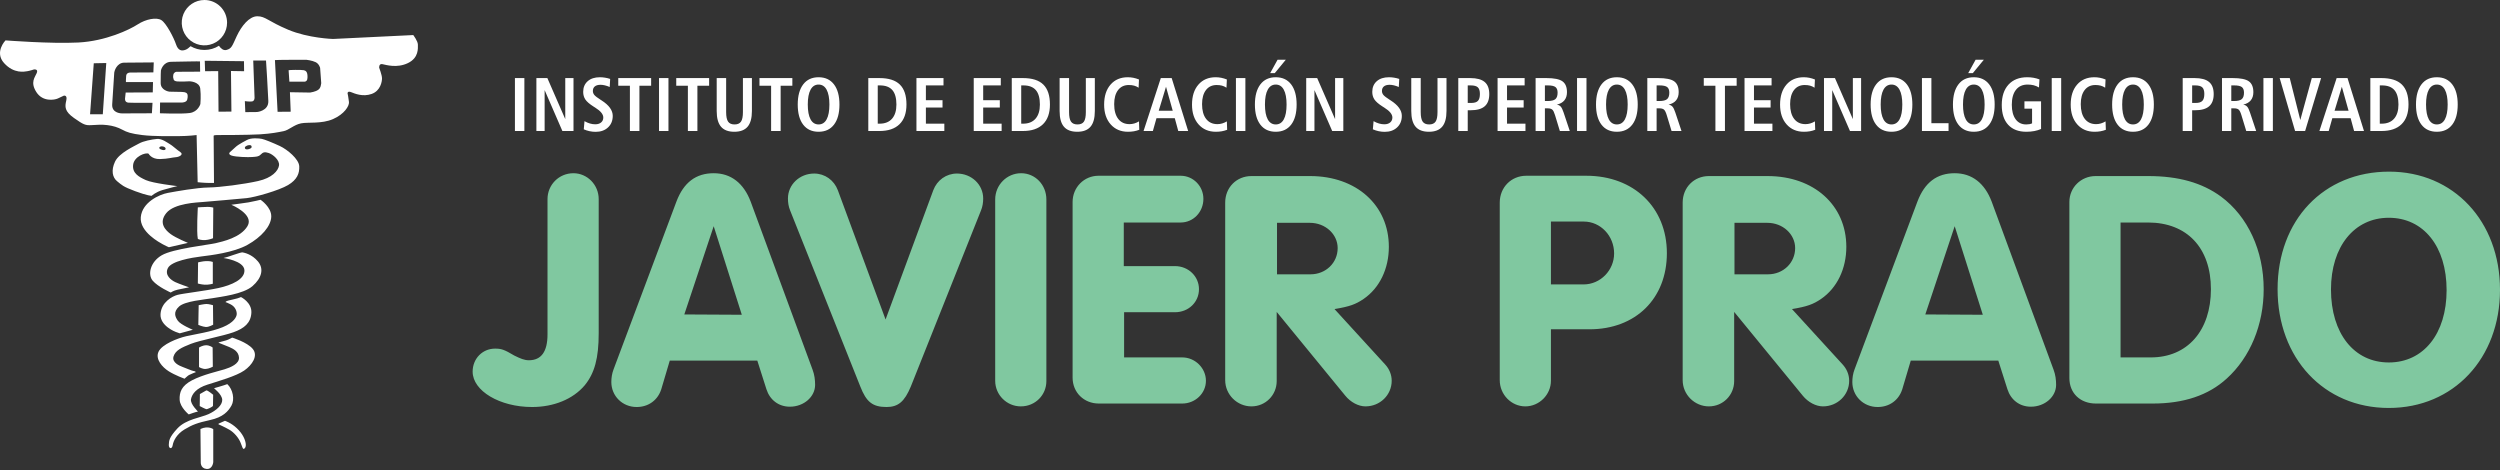 <svg width="1005" height="189" viewBox="0 0 1005 189" fill="none" xmlns="http://www.w3.org/2000/svg">
<rect x="0" y="0" width="1005" height="189" fill="#333333" stroke="none"/>
<path fill-rule="evenodd" clip-rule="evenodd" d="M76.615 18.571C75.979 19.185 75.316 19.704 74.748 19.94C73.034 20.653 71.606 20.367 70.75 17.802C69.893 15.237 66.894 9.391 64.896 8.109C62.897 6.826 58.612 7.682 55.329 9.819C52.044 11.958 42.477 16.519 31.483 17.089C20.488 17.659 2.211 16.234 2.211 16.234C2.211 16.234 -2.358 20.938 1.64 25.357C5.638 29.775 9.921 28.777 10.921 28.635C11.92 28.492 13.634 27.922 13.634 27.922C13.634 27.922 15.49 27.637 14.777 29.347C14.063 31.058 12.064 33.053 14.634 37.045C17.204 41.036 21.916 40.181 23.202 39.611C24.486 39.04 25.628 38.47 25.628 38.47C25.628 38.47 27.199 38.042 26.628 40.466C26.057 42.889 25.915 44.742 29.769 47.45C33.625 50.159 34.338 50.443 36.766 50.301C39.193 50.159 40.907 50.016 43.192 50.301C45.476 50.586 47.332 51.156 49.189 52.154C51.045 53.152 52.616 53.722 57.185 54.292C61.754 54.863 68.465 54.72 72.035 54.72C75.604 54.72 79.032 54.292 79.032 54.292L79.46 73.251C79.46 73.251 82.173 73.535 83.744 73.535C85.314 73.535 86.028 73.535 86.028 73.535L85.885 54.72C85.885 54.72 85.6 54.292 87.17 54.292C88.741 54.292 99.736 54.292 104.448 54.007C109.16 53.722 111.873 53.152 114.014 52.724C116.157 52.297 118.156 50.159 121.011 49.588C123.867 49.019 129.293 49.874 133.862 47.878C138.431 45.882 140.431 42.604 140.288 41.036C140.145 39.468 139.717 37.473 139.717 37.473C139.717 37.473 139.717 36.475 141.145 37.045C142.573 37.615 145.857 39.04 149.427 37.757C152.996 36.475 153.567 32.769 153.567 31.486C153.567 30.203 152.425 27.209 152.425 27.209C152.425 27.209 152.282 25.499 153.71 25.784C155.138 26.069 159.565 27.494 163.991 25.357C168.417 23.218 167.989 19.37 167.989 17.944C167.989 16.519 166.132 14.095 166.132 14.095L133.862 15.664C133.862 15.664 124.01 15.379 115.871 11.958C107.732 8.537 106.733 6.541 103.449 6.541C100.164 6.541 97.023 10.533 95.167 14.523C93.31 18.515 93.168 19.512 91.026 20.083C89.801 20.409 88.717 19.43 88.013 18.399C86.322 19.467 84.32 20.085 82.173 20.085C80.145 20.085 78.245 19.532 76.615 18.571V18.571ZM36.204 45.934C36.255 45.636 37.696 25.436 37.696 25.436L42.717 25.337L41.325 45.934C41.325 45.934 36.154 45.934 36.204 45.934ZM49.926 25.189L61.808 25.089L61.659 29.11L52.461 29.159C52.461 29.159 50.871 29.059 50.721 30.449C50.572 31.839 50.622 32.981 50.622 32.981H61.509L61.41 37.15L50.523 37.199L50.274 39.532C50.274 39.532 49.975 41.169 51.666 41.268C53.356 41.368 61.311 41.318 61.311 41.318L61.062 45.537L49.081 45.587C49.081 45.587 44.864 45.679 45.103 41.963L45.899 29.606C45.849 28.514 47.042 25.189 49.926 25.189V25.189ZM80.402 24.693L80.451 28.811L70.856 28.862C70.856 28.862 69.862 29.01 69.663 30.102C69.464 31.194 69.763 31.69 69.763 31.69C69.763 31.69 69.663 32.584 71.204 32.733C72.746 32.882 76.176 32.682 76.176 32.682C76.176 32.682 80.153 32.782 80.501 35.611C80.85 38.44 80.551 41.815 80.551 41.815C80.551 41.815 79.656 44.991 76.226 45.438C72.795 45.884 64.294 45.537 64.294 45.537L64.344 41.219H73.094C73.094 41.219 74.983 41.239 75.281 39.998C75.579 38.757 75.421 38.148 75.318 37.841C75.216 37.535 74.811 36.951 72.994 36.951C71.177 36.951 68.399 36.884 68.075 36.85C67.751 36.816 64.642 36.256 64.592 33.427C64.543 30.598 64.692 28.316 64.692 28.316C64.692 28.316 65.437 24.891 68.818 24.841C72.198 24.792 80.352 24.593 80.402 24.693V24.693ZM82.311 24.428L98.08 24.604L98.124 28.629L92.853 28.54L93.03 44.857L87.847 44.901L87.714 28.585L82.444 28.629L82.311 24.428ZM101.801 24.34L102.332 39.285C102.332 39.285 102.377 40.656 101.269 40.788C100.161 40.921 98.434 40.656 98.434 40.656L98.611 45.078L103.307 45.033C103.307 45.033 108.001 44.636 107.869 40.612C107.736 36.588 106.939 24.34 106.939 24.34C106.939 24.34 101.757 24.34 101.801 24.34V24.34ZM110.527 24.162L111.59 44.945L116.861 44.901L116.551 37.074L124.657 37.207C124.657 37.207 126.916 36.898 127.979 36.057C129.042 35.217 128.953 34.156 129.042 33.935C129.131 33.714 129.131 33.36 129.131 33.36L128.688 27.302C128.688 27.302 128.333 25.71 126.916 25.003C125.498 24.295 123.151 24.03 123.151 24.03C123.151 24.03 110.482 24.03 110.527 24.162V24.162ZM116.019 28.231L116.329 32.83H122.486C122.486 32.83 123.283 32.785 123.505 31.945C123.726 31.105 123.594 29.867 123.461 29.469C123.328 29.071 123.151 28.452 122.176 28.231C121.202 28.009 116.108 28.098 116.019 28.231V28.231ZM59.751 61.803C59.751 61.803 60.868 64.034 64.314 63.941C67.759 63.848 69.155 63.291 70.645 63.198C72.135 63.105 73.904 62.083 72.508 61.153C71.111 60.224 69.248 58.458 68.224 57.9C67.2 57.342 65.152 55.669 63.103 55.855C61.055 56.041 57.61 56.692 55.841 57.713C54.072 58.736 47.926 61.432 46.251 64.964C44.574 68.496 45.226 71.377 47.089 72.864C48.951 74.352 49.323 75.002 54.351 76.861C59.379 78.72 60.962 78.72 60.962 78.72C60.962 78.72 62.544 77.233 65.338 76.396C68.132 75.56 71.297 74.816 71.297 74.816C71.297 74.816 61.521 73.701 58.634 72.4C55.748 71.098 53.141 69.611 53.513 66.265C53.886 62.919 58.541 61.153 59.751 61.803V61.803ZM65.611 58.893C65.611 58.893 66.416 59.127 66.551 59.563C66.685 59.998 66.416 60.568 65.141 60.233C63.866 59.898 63.933 59.362 64.135 59.161C64.335 58.96 64.739 58.691 65.611 58.893V58.893ZM99.18 56.324C99.18 56.324 95.883 58.004 94.76 59.055C93.637 60.105 92.445 61.155 92.445 61.155C92.445 61.155 91.463 61.996 93.146 62.557C94.83 63.117 99.882 63.257 101.425 63.117C102.968 62.977 103.88 63.047 104.793 62.137C105.705 61.226 106.336 60.946 108.02 61.506C109.703 62.066 112.51 64.377 112.159 66.549C111.808 68.72 109.353 71.521 103.74 72.781C98.127 74.042 88.586 75.303 83.816 75.374C79.045 75.443 70.907 76.913 67.469 77.544C64.031 78.175 57.157 81.326 56.595 87.279C56.034 93.231 64.312 97.573 65.434 98.204C66.557 98.834 67.89 99.395 67.89 99.395L72.801 98.274L75.537 97.644C75.537 97.644 70.766 95.683 68.662 94.142C66.557 92.602 63.61 89.66 66.838 85.668C70.065 81.676 79.255 81.396 81.711 81.186C84.167 80.976 95.813 79.995 99.18 79.645C102.547 79.294 112.159 76.564 115.807 74.392C119.455 72.221 120.437 69.7 120.297 66.829C120.157 63.958 115.526 60.105 112.51 58.704C109.493 57.304 106.336 56.044 105.283 55.833C104.232 55.623 100.934 55.273 99.18 56.324V56.324ZM99.377 58.507C99.769 58.368 100.774 58.118 101.074 58.679C101.375 59.241 101.022 59.64 100.11 59.92C99.198 60.201 98.605 60.024 98.483 59.653C98.361 59.282 98.394 58.928 99.377 58.507V58.507ZM79.528 83.359C79.528 83.359 82.394 83.168 83.54 83.168C84.687 83.168 85.738 83.455 85.738 83.455L85.642 95.757C85.642 95.757 82.203 97.283 79.528 96.044C78.955 93.087 79.528 83.55 79.528 83.359V83.359ZM92.999 82.31C92.999 82.31 98.157 81.643 99.877 81.356C101.596 81.07 104.749 80.308 104.749 80.308C104.749 80.308 109.145 83.264 109.049 87.078C108.953 90.893 105.132 95.281 99.495 98.427C93.858 101.575 84.687 102.624 80.865 103.101C77.044 103.577 68.923 104.913 67.49 107.774C66.057 110.635 68.827 112.638 70.451 113.401C72.076 114.164 75.993 115.499 75.993 115.499C75.993 115.499 73.127 116.071 71.407 116.453C69.688 116.834 68.637 117.598 68.637 117.598C68.637 117.598 63.477 115.308 61.376 112.829C59.274 110.349 60.421 105.294 65.006 102.624C69.592 99.953 83.923 98.427 86.693 97.76C89.463 97.092 96.724 95.566 99.495 90.893C102.265 86.221 93.19 82.405 92.999 82.31V82.31ZM85.547 105.294V114.069C85.547 114.069 83.827 114.545 82.298 114.45C80.77 114.354 79.528 113.973 79.528 113.973L79.623 105.485C79.623 105.485 83.158 104.436 85.547 105.294V105.294ZM89.84 103.717C89.84 103.717 97.966 104.817 98.253 108.536C98.54 112.256 93.094 114.64 87.84 115.785C82.585 116.929 73.413 117.979 71.311 118.55C69.21 119.123 64.815 121.507 64.529 126.275C64.242 131.044 70.643 133.429 70.643 133.429L72.267 134.001L77.522 132.57C77.522 132.57 72.649 130.568 71.503 128.946C70.356 127.325 69.592 125.418 71.98 123.224C74.369 121.031 82.011 120.458 85.356 119.886C88.699 119.313 97.775 118.264 101.501 115.022C105.227 111.78 106.182 108.06 103.699 105.104C101.215 102.147 98.232 101.61 97.511 101.458C96.789 101.305 91.457 103.438 89.84 103.717V103.717ZM79.867 122.691C79.867 122.691 82.042 122.201 83.025 122.201C84.007 122.201 85.621 122.691 85.621 122.691L85.69 130.535C85.69 130.535 83.936 131.516 82.744 131.446C81.551 131.375 79.727 130.605 79.727 130.605C79.727 130.605 79.867 122.621 79.867 122.691V122.691ZM90.671 121.431C90.671 121.431 90.742 121.08 91.864 120.8C92.987 120.52 94.109 120.31 95.372 119.96C96.635 119.61 96.846 119.4 96.846 119.4C96.846 119.4 101.265 121.57 101.055 125.702C100.844 129.835 98.178 132.006 93.899 133.547C89.619 135.087 80.429 136.768 76.71 138.238C72.992 139.71 70.536 140.83 69.765 143.282C68.993 145.733 72.22 147.063 73.343 147.483C74.466 147.903 77.411 149.164 77.903 149.164C78.394 149.164 78.745 149.585 78.745 149.585C78.745 149.585 76.43 150.495 75.939 150.776C75.448 151.055 74.185 152.246 74.185 152.246C74.185 152.246 70.326 150.845 67.8 149.234C65.274 147.623 62.328 144.402 63.731 141.39C65.135 138.379 71.519 135.928 74.887 135.157C78.254 134.387 84.989 133.407 89.549 131.516C94.109 129.625 95.091 127.383 95.162 126.333C95.232 125.282 94.74 123.321 92.565 122.271C90.391 121.221 90.601 121.501 90.671 121.431V121.431ZM85.48 139.71L85.55 147.413C85.55 147.413 84.007 148.254 82.673 148.324C81.341 148.394 80.008 147.554 80.008 147.554V139.71C80.008 139.71 81.27 138.869 82.744 138.799C84.217 138.729 85.48 139.639 85.48 139.71V139.71ZM87.795 137.679C87.795 137.679 89.899 137.118 90.882 136.838C91.864 136.558 93.337 135.717 93.337 135.717C93.337 135.717 99.371 137.539 101.616 140.27C103.861 143.001 101.405 146.713 98.178 148.954C94.951 151.195 87.795 153.226 83.375 154.627C78.955 156.027 77.202 158.338 76.781 160.439C76.36 162.54 79.867 165.552 79.517 165.482C79.166 165.412 75.869 166.603 75.869 166.603C75.869 166.603 72.361 163.731 72.22 160.719C72.08 157.709 72.922 155.118 77.202 152.876C81.481 150.635 87.725 149.234 90.25 148.464C92.776 147.694 96.214 146.223 96.073 143.772C95.933 141.32 93.899 140.27 92.145 139.499C90.391 138.729 87.725 137.819 87.795 137.679V137.679ZM82.954 156.938L80.358 158.409L80.288 163.241C80.288 163.241 82.673 164.502 83.025 164.502C83.375 164.502 85.621 163.522 85.621 163.101C85.621 162.681 85.69 158.689 85.69 158.689C85.69 158.689 83.516 156.868 82.954 156.938V156.938ZM91.373 154.416C91.373 154.416 88.778 155.327 87.865 155.537C86.953 155.747 86.041 156.098 86.041 156.098C86.041 156.098 89.268 158.549 89.339 160.72C89.409 162.891 86.883 165.062 83.866 166.463C80.85 167.863 74.759 168.514 71.321 172.226C67.884 175.938 67.944 177.238 67.863 178.797C67.782 180.366 69.135 180.741 69.414 178.999C69.695 177.248 71.028 174.517 74.185 172.626C77.341 170.735 79.376 169.964 84.498 168.844C89.619 167.724 91.724 165.412 93.057 163.03C94.39 160.65 93.688 156.588 91.373 154.416V154.416ZM80.58 172.458L80.707 185.781C80.707 185.781 80.516 188.255 82.995 188.509C85.474 188.763 85.728 185.781 85.728 185.781V172.521C85.728 172.521 83.757 170.998 80.58 172.458ZM88.015 170.237L90.431 169.159C90.431 169.159 92.846 169.92 95.197 172.14C97.549 174.361 98.502 176.581 98.756 178.167C99.01 179.754 98.374 180.388 97.993 180.451C97.613 180.515 97.485 179.944 96.722 177.978C95.96 176.011 94.053 173.79 92.147 172.711C90.24 171.633 88.206 170.745 88.206 170.745C88.206 170.745 87.444 170.554 88.015 170.237V170.237Z" fill="white"/>
<path fill-rule="evenodd" clip-rule="evenodd" d="M82.173 1.45609e-10C83.37 -6.76626e-06 84.554 0.236 85.66 0.694C86.765 1.152 87.769 1.824 88.615 2.671C89.462 3.517 90.133 4.522 90.591 5.629C91.048 6.735 91.284 7.92 91.284 9.118C91.284 10.921 90.75 12.684 89.749 14.183C88.747 15.683 87.325 16.851 85.66 17.541C83.995 18.232 82.163 18.412 80.396 18.06C78.629 17.709 77.005 16.84 75.731 15.565C74.457 14.29 73.589 12.665 73.237 10.897C72.886 9.128 73.066 7.295 73.756 5.629C74.445 3.963 75.613 2.539 77.112 1.537C78.61 0.535 80.371 1.01909e-05 82.173 1.45609e-10V1.45609e-10Z" fill="white"/>
<path fill-rule="evenodd" clip-rule="evenodd" d="M240.675 134.048V80.028C240.675 74.313 236.103 69.635 230.515 69.635C224.672 69.635 220.1 74.313 220.1 80.028V134.429C220.1 141.414 217.56 144.822 212.607 144.822C210.829 144.822 209.305 144.187 206.765 142.938C202.7 140.525 201.557 140.144 199.017 140.144C193.937 140.144 190 144.187 190 149.394C190 157.142 200.922 163.619 213.877 163.619C222.64 163.619 230.388 160.444 235.087 154.856C239.024 150.029 240.675 143.933 240.675 134.048V134.048ZM269.252 144.949H304.433L308.116 156.507C309.513 160.825 313.069 163.492 317.514 163.492C323.229 163.492 327.675 159.428 327.675 154.729C327.675 152.697 327.421 150.665 326.659 148.632L301.765 81.044C298.971 73.678 293.891 69.635 286.906 69.635C279.793 69.635 274.84 73.318 271.919 81.044L246.645 148.505C246.01 150.157 245.756 151.934 245.756 153.585C245.756 159.174 250.201 163.619 255.916 163.619C260.742 163.619 264.425 160.825 265.823 156.507L269.252 144.949ZM286.906 90.93L298.209 126.533L275.094 126.406L286.906 90.93ZM355.997 128.439L336.819 76.493C335.295 72.429 331.612 69.762 327.294 69.762C321.451 69.762 316.752 74.207 316.752 79.795C316.752 81.447 317.006 83.098 317.641 84.622L345.837 155.364C348.25 161.587 350.79 163.619 356.378 163.619C361.077 163.619 363.617 161.46 366.157 155.364L394.353 84.622C394.988 83.098 395.242 81.447 395.242 79.795C395.242 74.207 390.543 69.762 384.701 69.762C380.382 69.762 376.699 72.429 375.175 76.493L355.997 128.439ZM420.643 153.205V80.177C420.643 74.334 416.198 69.635 410.483 69.635C404.768 69.635 400.068 74.334 400.068 80.177V153.077C400.068 158.793 404.768 163.365 410.356 163.365C416.198 163.365 420.643 158.793 420.643 153.205ZM451.887 143.679V125.517H472.335C477.796 125.517 481.988 121.453 481.988 116.246C481.988 111.166 477.796 106.975 472.335 106.975H451.76V89.448H474.621C479.701 89.448 483.765 85.257 483.765 79.922C483.765 74.842 479.701 70.651 474.621 70.651H441.599C435.757 70.651 431.185 75.35 431.185 81.192V151.808C431.185 157.777 435.757 162.222 441.726 162.222H475.256C480.463 162.222 484.782 158.158 484.782 153.077C484.782 147.997 480.463 143.679 475.256 143.679H451.887ZM513.231 125.39L540.791 159.047C542.95 161.714 546.126 163.365 548.92 163.365C554.762 163.365 559.461 158.793 559.461 153.077C559.461 150.537 558.445 148.251 556.794 146.473L536.473 124.247C542.57 123.231 544.983 122.342 548.158 120.183C554.635 115.738 558.318 107.991 558.318 99.227C558.318 82.462 545.237 70.778 526.693 70.778H503.07C497.101 70.778 492.529 75.35 492.529 81.447V152.823C492.529 158.666 497.355 163.365 503.07 163.365C508.786 163.365 513.231 158.793 513.231 153.205V125.39ZM513.358 89.575H526.567C532.79 89.575 537.743 94.147 537.743 99.735C537.743 105.704 532.917 110.277 526.821 110.277H513.358V89.575ZM623.473 132.376H638.967C657.51 132.376 670.084 120.056 670.084 101.767C670.084 83.352 656.748 70.651 637.697 70.651H613.566C607.47 70.651 602.898 75.35 602.898 81.447V152.823C602.898 158.666 607.597 163.365 613.185 163.365C618.773 163.365 623.473 158.666 623.473 153.077V132.376ZM623.473 89.067H636.681C643.412 89.067 648.874 94.782 648.874 101.894C648.874 108.626 643.412 114.341 636.554 114.341H623.473V89.067ZM697.136 125.39L724.697 159.047C726.856 161.714 730.031 163.365 732.825 163.365C738.668 163.365 743.367 158.793 743.367 153.077C743.367 150.537 742.351 148.251 740.7 146.473L720.378 124.247C726.475 123.231 728.888 122.342 732.063 120.183C738.54 115.738 742.224 107.991 742.224 99.227C742.224 82.462 729.142 70.778 710.599 70.778H686.976C681.006 70.778 676.434 75.35 676.434 81.447V152.823C676.434 158.666 681.261 163.365 686.976 163.365C692.691 163.365 697.136 158.793 697.136 153.205V125.39ZM697.263 89.575H710.472C716.695 89.575 721.649 94.147 721.649 99.735C721.649 105.704 716.822 110.277 710.726 110.277H697.263V89.575ZM768.133 144.949H803.314L806.997 156.507C808.394 160.825 811.95 163.492 816.395 163.492C822.111 163.492 826.556 159.428 826.556 154.729C826.556 152.697 826.302 150.665 825.54 148.632L800.647 81.044C797.853 73.678 792.772 69.635 785.787 69.635C778.675 69.635 773.721 73.318 770.8 81.044L745.526 148.505C744.891 150.157 744.637 151.934 744.637 153.585C744.637 159.174 749.082 163.619 754.797 163.619C759.624 163.619 763.307 160.825 764.704 156.507L768.133 144.949ZM785.787 90.93L797.09 126.533L773.975 126.406L785.787 90.93ZM842.559 162.222H865.42C877.867 162.222 887.773 158.92 895.14 152.188C904.665 143.552 909.999 130.471 909.999 116.246C909.999 100.751 903.649 87.035 892.853 79.033C885.233 73.445 875.707 70.778 863.642 70.778H842.432C836.59 70.778 831.89 75.35 831.89 81.192V151.934C831.89 158.158 836.335 162.222 842.559 162.222ZM852.465 89.448H863.515C879.137 89.448 888.789 99.608 888.789 116.246C888.789 133.011 879.264 143.679 864.658 143.679H852.465V89.448ZM915.588 116.246C915.588 144.06 934.258 164 960.294 164C986.33 164 1005 144.06 1005 116.5C1005 88.94 986.33 69 960.421 69C934.13 69 915.588 88.432 915.588 116.246ZM960.294 87.543C974.264 87.543 983.536 99.1 983.536 116.627C983.536 134.154 974.264 145.711 960.294 145.711C946.323 145.711 937.052 134.027 937.052 116.373C937.052 99.1 946.45 87.543 960.294 87.543Z" fill="#80C8A0"/>
<path fill-rule="evenodd" clip-rule="evenodd" d="M207 31.388H210.798V52.663H207V31.388ZM215.629 31.388H220.04L227.236 47.886V31.388H230.548V52.663H226.076L218.941 36.221V52.663H215.629V31.388ZM245.284 31.725L245.107 34.969C244.413 34.678 243.76 34.458 243.147 34.31C242.534 34.162 241.962 34.086 241.43 34.086C240.433 34.086 239.663 34.3 239.131 34.729C238.6 35.158 238.331 35.772 238.331 36.569C238.331 37.156 238.529 37.693 238.919 38.173C239.309 38.648 240.19 39.322 241.562 40.191L241.871 40.385C244.839 42.291 246.322 44.355 246.322 46.583C246.322 48.494 245.689 50.047 244.423 51.227C243.157 52.407 241.501 53 239.456 53C238.615 53 237.779 52.908 236.954 52.729C236.128 52.55 235.374 52.3 234.68 51.983L234.964 48.708C235.703 49.127 236.432 49.439 237.151 49.648C237.865 49.858 238.574 49.965 239.278 49.965C240.276 49.965 241.066 49.72 241.648 49.224C242.231 48.729 242.524 48.069 242.524 47.242C242.524 45.944 241.445 44.621 239.293 43.277C238.979 43.078 238.741 42.925 238.585 42.827C236.989 41.811 235.9 40.87 235.318 40.007C234.736 39.144 234.442 38.117 234.442 36.931C234.442 35.133 235.045 33.707 236.25 32.645C237.455 31.582 239.096 31.051 241.162 31.051C241.841 31.051 242.534 31.107 243.228 31.224C243.927 31.337 244.611 31.505 245.284 31.725V31.725ZM248.54 31.388H261.757V34.453H257.048V52.663H253.22V34.453H248.54V31.388ZM264.923 31.388H268.72V52.663H264.923V31.388ZM271.85 31.388H285.067V34.453H280.358V52.663H276.529V34.453H271.85V31.388ZM288.111 31.388H291.909V45.055C291.909 46.864 292.172 48.141 292.694 48.897C293.22 49.648 294.081 50.026 295.292 50.026C296.497 50.026 297.358 49.653 297.874 48.902C298.396 48.157 298.654 46.874 298.654 45.055V31.388H302.27V44.621C302.27 47.477 301.693 49.587 300.533 50.941C299.378 52.295 297.601 52.969 295.2 52.969C292.785 52.969 291.002 52.295 289.848 50.941C288.688 49.587 288.111 47.477 288.111 44.621V31.388ZM305.308 31.388H318.525V34.453H313.816V52.663H309.987V34.453H305.308V31.388ZM329.074 33.994C327.671 33.994 326.597 34.678 325.848 36.053C325.103 37.422 324.729 39.414 324.729 42.015C324.729 44.621 325.099 46.608 325.843 47.978C326.582 49.342 327.661 50.026 329.074 50.026C330.486 50.026 331.565 49.342 332.304 47.978C333.049 46.608 333.419 44.621 333.419 42.015C333.419 39.425 333.044 37.437 332.299 36.057C331.55 34.683 330.477 33.994 329.074 33.994ZM329.074 31.051C331.737 31.051 333.798 32.011 335.262 33.927C336.726 35.843 337.46 38.541 337.46 42.025C337.46 45.51 336.726 48.202 335.262 50.108C333.798 52.014 331.737 52.969 329.074 52.969C326.41 52.969 324.349 52.019 322.885 50.118C321.422 48.218 320.688 45.52 320.688 42.025C320.688 38.541 321.422 35.843 322.885 33.927C324.349 32.011 326.41 31.051 329.074 31.051V31.051ZM352.854 34.331V49.72H353.584C355.751 49.72 357.422 49.055 358.597 47.722C359.772 46.388 360.359 44.488 360.359 42.025C360.359 39.42 359.817 37.488 358.734 36.226C357.645 34.964 355.979 34.331 353.73 34.331H352.854ZM349.056 31.388H353.553C357.245 31.388 359.975 32.256 361.742 33.994C363.514 35.731 364.401 38.403 364.401 42.015C364.401 45.469 363.469 48.111 361.61 49.929C359.752 51.753 357.063 52.663 353.553 52.663H349.056V31.388ZM368.411 31.388H379.289V34.331H372.209V40.278H378.894V43.221H372.209V49.72H379.623V52.663H368.411V31.388ZM391.442 31.388H402.32V34.331H395.241V40.278H401.925V43.221H395.241V49.72H402.654V52.663H391.442V31.388ZM410.529 34.331V49.72H411.258C413.426 49.72 415.097 49.055 416.272 47.722C417.446 46.388 418.034 44.488 418.034 42.025C418.034 39.42 417.492 37.488 416.408 36.226C415.319 34.964 413.654 34.331 411.405 34.331H410.529ZM406.731 31.388H411.227C414.919 31.388 417.649 32.256 419.416 33.994C421.189 35.731 422.075 38.403 422.075 42.015C422.075 45.469 421.143 48.111 419.285 49.929C417.426 51.753 414.737 52.663 411.227 52.663H406.731V31.388ZM425.964 31.388H429.762V45.055C429.762 46.864 430.025 48.141 430.547 48.897C431.074 49.648 431.935 50.026 433.145 50.026C434.35 50.026 435.211 49.653 435.728 48.902C436.249 48.157 436.507 46.874 436.507 45.055V31.388H440.123V44.621C440.123 47.477 439.546 49.587 438.386 50.941C437.232 52.295 435.454 52.969 433.054 52.969C430.638 52.969 428.856 52.295 427.701 50.941C426.541 49.587 425.964 47.477 425.964 44.621V31.388ZM457.872 31.95L457.721 35.256C457.138 34.877 456.541 34.602 455.928 34.433C455.315 34.264 454.596 34.177 453.776 34.177C451.937 34.177 450.499 34.857 449.461 36.211C448.423 37.57 447.901 39.455 447.901 41.867C447.901 44.411 448.443 46.388 449.527 47.794C450.611 49.199 452.125 49.904 454.074 49.904C454.728 49.904 455.366 49.812 455.994 49.628C456.622 49.444 457.25 49.163 457.872 48.795L457.989 52.172C457.295 52.443 456.576 52.642 455.832 52.775C455.082 52.903 454.292 52.969 453.462 52.969C450.565 52.969 448.241 51.978 446.489 49.996C444.737 48.019 443.86 45.367 443.86 42.056C443.86 38.674 444.716 35.991 446.433 34.014C448.15 32.037 450.464 31.051 453.376 31.051C454.105 31.051 454.844 31.122 455.584 31.265C456.328 31.413 457.088 31.638 457.872 31.95V31.95ZM468.735 34.877L465.813 44.508H471.434L468.735 34.877ZM466.643 31.388H471.019L477.638 52.663H473.662L472.264 47.513H464.906L463.453 52.663H459.711L466.643 31.388ZM493.199 31.95L493.047 35.256C492.465 34.877 491.867 34.602 491.255 34.433C490.642 34.264 489.923 34.177 489.102 34.177C487.264 34.177 485.826 34.857 484.788 36.211C483.75 37.57 483.228 39.455 483.228 41.867C483.228 44.411 483.77 46.388 484.854 47.794C485.937 49.199 487.452 49.904 489.401 49.904C490.054 49.904 490.693 49.812 491.32 49.628C491.949 49.444 492.576 49.163 493.199 48.795L493.316 52.172C492.622 52.443 491.903 52.642 491.158 52.775C490.409 52.903 489.619 52.969 488.789 52.969C485.892 52.969 483.567 51.978 481.815 49.996C480.063 48.019 479.187 45.367 479.187 42.056C479.187 38.674 480.043 35.991 481.759 34.014C483.476 32.037 485.791 31.051 488.702 31.051C489.432 31.051 490.171 31.122 490.91 31.265C491.655 31.413 492.414 31.638 493.199 31.95ZM496.845 31.388H500.643V52.663H496.845V31.388ZM512.858 33.994C511.455 33.994 510.381 34.678 509.632 36.053C508.887 37.422 508.513 39.414 508.513 42.015C508.513 44.621 508.882 46.608 509.627 47.978C510.366 49.342 511.445 50.026 512.858 50.026C514.27 50.026 515.349 49.342 516.088 47.978C516.833 46.608 517.202 44.621 517.202 42.015C517.202 39.425 516.828 37.437 516.083 36.057C515.334 34.683 514.26 33.994 512.858 33.994V33.994ZM512.858 31.051C515.521 31.051 517.582 32.011 519.046 33.927C520.509 35.843 521.244 38.541 521.244 42.025C521.244 45.51 520.509 48.202 519.046 50.108C517.582 52.014 515.521 52.969 512.858 52.969C510.194 52.969 508.133 52.019 506.669 50.118C505.206 48.218 504.471 45.52 504.471 42.025C504.471 38.541 505.206 35.843 506.669 33.927C508.133 32.011 510.194 31.051 512.858 31.051V31.051ZM513.592 24H516.899L512.463 29.395H510.609L513.592 24ZM525.097 31.388H529.508L536.704 47.886V31.388H540.016V52.663H535.544L528.409 36.221V52.663H525.097V31.388ZM562.495 31.725L562.318 34.969C561.624 34.678 560.971 34.458 560.358 34.31C559.745 34.162 559.173 34.086 558.642 34.086C557.644 34.086 556.874 34.3 556.342 34.729C555.811 35.158 555.542 35.772 555.542 36.569C555.542 37.156 555.74 37.693 556.13 38.173C556.52 38.648 557.401 39.322 558.773 40.191L559.082 40.385C562.05 42.291 563.533 44.355 563.533 46.583C563.533 48.494 562.9 50.047 561.634 51.227C560.368 52.407 558.712 53 556.666 53C555.826 53 554.99 52.908 554.165 52.729C553.34 52.55 552.585 52.3 551.891 51.983L552.175 48.708C552.914 49.127 553.643 49.439 554.363 49.648C555.076 49.858 555.785 49.965 556.489 49.965C557.487 49.965 558.277 49.72 558.859 49.224C559.441 48.729 559.735 48.069 559.735 47.242C559.735 45.944 558.657 44.621 556.504 43.277C556.19 43.078 555.953 42.925 555.796 42.827C554.2 41.811 553.112 40.87 552.529 40.007C551.947 39.144 551.653 38.117 551.653 36.931C551.653 35.133 552.256 33.707 553.461 32.645C554.666 31.582 556.307 31.051 558.373 31.051C559.052 31.051 559.745 31.107 560.439 31.224C561.138 31.337 561.822 31.505 562.495 31.725V31.725ZM567.331 31.388H571.129V45.055C571.129 46.864 571.393 48.141 571.914 48.897C572.441 49.648 573.302 50.026 574.512 50.026C575.717 50.026 576.579 49.653 577.095 48.902C577.617 48.157 577.875 46.874 577.875 45.055V31.388H581.491V44.621C581.491 47.477 580.913 49.587 579.753 50.941C578.599 52.295 576.821 52.969 574.421 52.969C572.005 52.969 570.223 52.295 569.068 50.941C567.909 49.587 567.331 47.477 567.331 44.621V31.388ZM590.028 34.331V41.381H591.487C592.722 41.381 593.609 41.106 594.13 40.549C594.657 39.997 594.92 39.072 594.92 37.774C594.92 36.528 594.647 35.639 594.105 35.118C593.558 34.591 592.601 34.331 591.234 34.331H590.028ZM586.23 31.388H591.026C593.659 31.388 595.594 31.909 596.829 32.951C598.07 33.994 598.688 35.618 598.688 37.825C598.688 40.033 598.075 41.668 596.844 42.73C595.619 43.793 593.73 44.324 591.173 44.324H590.028V52.663H586.23V31.388ZM602.025 31.388H612.903V34.331H605.823V40.278H612.508V43.221H605.823V49.72H613.237V52.663H602.025V31.388ZM621.051 34.331V40.615H622.114C623.613 40.615 624.661 40.36 625.259 39.854C625.856 39.343 626.155 38.474 626.155 37.248C626.155 36.19 625.867 35.44 625.289 34.995C624.712 34.55 623.684 34.331 622.205 34.331H621.051ZM617.313 31.388H621.628C624.742 31.388 626.905 31.822 628.11 32.691C629.321 33.559 629.923 35.015 629.923 37.064C629.923 38.393 629.579 39.481 628.89 40.329C628.201 41.177 627.183 41.749 625.846 42.051C626.51 42.168 627.036 42.439 627.421 42.863C627.811 43.287 628.196 44.09 628.581 45.265L631.052 52.663H627.062L625.117 46.281C624.773 45.147 624.408 44.406 624.018 44.069C623.628 43.727 623.026 43.558 622.205 43.558H621.051V52.663H617.313V31.388ZM633.969 31.388H637.767V52.663H633.969V31.388ZM649.981 33.994C648.579 33.994 647.505 34.678 646.755 36.053C646.011 37.422 645.636 39.414 645.636 42.015C645.636 44.621 646.006 46.608 646.75 47.978C647.49 49.342 648.568 50.026 649.981 50.026C651.394 50.026 652.473 49.342 653.212 47.978C653.957 46.608 654.326 44.621 654.326 42.015C654.326 39.425 653.951 37.437 653.207 36.057C652.458 34.683 651.384 33.994 649.981 33.994V33.994ZM649.981 31.051C652.645 31.051 654.706 32.011 656.169 33.927C657.633 35.843 658.367 38.541 658.367 42.025C658.367 45.51 657.633 48.202 656.169 50.108C654.706 52.014 652.645 52.969 649.981 52.969C647.318 52.969 645.256 52.019 643.793 50.118C642.33 48.218 641.595 45.52 641.595 42.025C641.595 38.541 642.33 35.843 643.793 33.927C645.256 32.011 647.318 31.051 649.981 31.051V31.051ZM665.958 34.331V40.615H667.022C668.521 40.615 669.569 40.36 670.166 39.854C670.764 39.343 671.063 38.474 671.063 37.248C671.063 36.19 670.774 35.44 670.197 34.995C669.62 34.55 668.592 34.331 667.113 34.331H665.958ZM662.221 31.388H666.535C669.65 31.388 671.812 31.822 673.018 32.691C674.228 33.559 674.83 35.015 674.83 37.064C674.83 38.393 674.486 39.481 673.797 40.329C673.109 41.177 672.091 41.749 670.754 42.051C671.417 42.168 671.944 42.439 672.329 42.863C672.719 43.287 673.104 44.09 673.489 45.265L675.96 52.663H671.969L670.025 46.281C669.68 45.147 669.316 44.406 668.926 44.069C668.536 43.727 667.933 43.558 667.113 43.558H665.958V52.663H662.221V31.388ZM684.918 31.388H698.135V34.453H693.426V52.663H689.597V34.453H684.918V31.388ZM701.3 31.388H712.178V34.331H705.098V40.278H711.783V43.221H705.098V49.72H712.512V52.663H701.3V31.388ZM729.598 31.95L729.446 35.256C728.864 34.877 728.266 34.602 727.653 34.433C727.041 34.264 726.322 34.177 725.501 34.177C723.663 34.177 722.225 34.857 721.187 36.211C720.148 37.57 719.627 39.455 719.627 41.867C719.627 44.411 720.169 46.388 721.252 47.794C722.336 49.199 723.85 49.904 725.8 49.904C726.453 49.904 727.091 49.812 727.719 49.628C728.347 49.444 728.975 49.163 729.598 48.795L729.714 52.172C729.021 52.443 728.302 52.642 727.557 52.775C726.808 52.903 726.018 52.969 725.187 52.969C722.291 52.969 719.966 51.978 718.214 49.996C716.462 48.019 715.586 45.367 715.586 42.056C715.586 38.674 716.442 35.991 718.158 34.014C719.875 32.037 722.189 31.051 725.101 31.051C725.831 31.051 726.57 31.122 727.309 31.265C728.054 31.413 728.813 31.638 729.598 31.95V31.95ZM733.244 31.388H737.655L744.851 47.886V31.388H748.163V52.663H743.691L736.556 36.221V52.663H733.244V31.388ZM760.382 33.994C758.979 33.994 757.906 34.678 757.156 36.053C756.412 37.422 756.037 39.414 756.037 42.015C756.037 44.621 756.407 46.608 757.151 47.978C757.891 49.342 758.969 50.026 760.382 50.026C761.795 50.026 762.874 49.342 763.613 47.978C764.358 46.608 764.727 44.621 764.727 42.015C764.727 39.425 764.352 37.437 763.608 36.057C762.858 34.683 761.785 33.994 760.382 33.994V33.994ZM760.382 31.051C763.046 31.051 765.107 32.011 766.57 33.927C768.034 35.843 768.768 38.541 768.768 42.025C768.768 45.51 768.034 48.202 766.57 50.108C765.107 52.014 763.046 52.969 760.382 52.969C757.719 52.969 755.657 52.019 754.194 50.118C752.73 48.218 751.996 45.52 751.996 42.025C751.996 38.541 752.73 35.843 754.194 33.927C755.657 32.011 757.719 31.051 760.382 31.051V31.051ZM772.622 31.388H776.42V49.536H783.317V52.663H772.622V31.388ZM793.47 33.994C792.068 33.994 790.994 34.678 790.244 36.053C789.5 37.422 789.125 39.414 789.125 42.015C789.125 44.621 789.495 46.608 790.24 47.978C790.979 49.342 792.057 50.026 793.47 50.026C794.883 50.026 795.962 49.342 796.701 47.978C797.446 46.608 797.815 44.621 797.815 42.015C797.815 39.425 797.44 37.437 796.696 36.057C795.947 34.683 794.873 33.994 793.47 33.994ZM793.47 31.051C796.134 31.051 798.195 32.011 799.659 33.927C801.122 35.843 801.857 38.541 801.857 42.025C801.857 45.51 801.122 48.202 799.659 50.108C798.195 52.014 796.134 52.969 793.47 52.969C790.807 52.969 788.746 52.019 787.282 50.118C785.819 48.218 785.084 45.52 785.084 42.025C785.084 38.541 785.819 35.843 787.282 33.927C788.746 32.011 790.807 31.051 793.47 31.051V31.051ZM794.205 24H797.512L793.076 29.395H791.222L794.205 24ZM819.869 31.919L819.662 35.163C818.973 34.755 818.259 34.453 817.519 34.269C816.785 34.086 815.975 33.994 815.094 33.994C813.078 33.994 811.519 34.699 810.41 36.114C809.3 37.524 808.748 39.522 808.748 42.107C808.748 44.6 809.26 46.547 810.278 47.937C811.296 49.332 812.709 50.026 814.517 50.026C815.003 50.026 815.433 49.991 815.808 49.924C816.183 49.853 816.547 49.74 816.892 49.592V43.681H813.823V40.738H820.507V51.845C819.697 52.213 818.796 52.494 817.808 52.683C816.821 52.872 815.747 52.969 814.587 52.969C811.443 52.969 809.012 52.034 807.29 50.169C805.568 48.304 804.707 45.653 804.707 42.219C804.707 38.715 805.614 35.981 807.422 34.009C809.235 32.037 811.741 31.051 814.947 31.051C815.813 31.051 816.659 31.122 817.479 31.265C818.304 31.413 819.1 31.628 819.869 31.919V31.919ZM824.796 31.388H828.595V52.663H824.796V31.388ZM846.435 31.95L846.283 35.256C845.701 34.877 845.103 34.602 844.49 34.433C843.878 34.264 843.159 34.177 842.338 34.177C840.5 34.177 839.062 34.857 838.024 36.211C836.985 37.57 836.464 39.455 836.464 41.867C836.464 44.411 837.006 46.388 838.089 47.794C839.173 49.199 840.687 49.904 842.637 49.904C843.29 49.904 843.928 49.812 844.556 49.628C845.184 49.444 845.812 49.163 846.435 48.795L846.551 52.172C845.858 52.443 845.139 52.642 844.394 52.775C843.645 52.903 842.855 52.969 842.024 52.969C839.128 52.969 836.803 51.978 835.051 49.996C833.299 48.019 832.423 45.367 832.423 42.056C832.423 38.674 833.279 35.991 834.995 34.014C836.712 32.037 839.026 31.051 841.938 31.051C842.668 31.051 843.407 31.122 844.146 31.265C844.89 31.413 845.65 31.638 846.435 31.95V31.95ZM857.465 33.994C856.062 33.994 854.988 34.678 854.239 36.053C853.494 37.422 853.12 39.414 853.12 42.015C853.12 44.621 853.489 46.608 854.233 47.978C854.973 49.342 856.052 50.026 857.465 50.026C858.877 50.026 859.956 49.342 860.695 47.978C861.44 46.608 861.809 44.621 861.809 42.015C861.809 39.425 861.435 37.437 860.69 36.057C859.941 34.683 858.867 33.994 857.465 33.994V33.994ZM857.465 31.051C860.128 31.051 862.189 32.011 863.653 33.927C865.116 35.843 865.85 38.541 865.85 42.025C865.85 45.51 865.116 48.202 863.653 50.108C862.189 52.014 860.128 52.969 857.465 52.969C854.801 52.969 852.74 52.019 851.276 50.118C849.813 48.218 849.078 45.52 849.078 42.025C849.078 38.541 849.813 35.843 851.276 33.927C852.74 32.011 854.801 31.051 857.465 31.051V31.051ZM881.245 34.331V41.381H882.704C883.939 41.381 884.825 41.106 885.347 40.549C885.874 39.997 886.137 39.072 886.137 37.774C886.137 36.528 885.864 35.639 885.322 35.118C884.775 34.591 883.817 34.331 882.45 34.331H881.245ZM877.447 31.388H882.243C884.876 31.388 886.811 31.909 888.046 32.951C889.287 33.994 889.905 35.618 889.905 37.825C889.905 40.033 889.292 41.668 888.061 42.73C886.836 43.793 884.947 44.324 882.39 44.324H881.245V52.663H877.447V31.388ZM896.979 34.331V40.615H898.043C899.541 40.615 900.59 40.36 901.187 39.854C901.785 39.343 902.084 38.474 902.084 37.248C902.084 36.19 901.795 35.44 901.218 34.995C900.64 34.55 899.612 34.331 898.134 34.331H896.979ZM893.242 31.388H897.556C900.671 31.388 902.833 31.822 904.038 32.691C905.249 33.559 905.851 35.015 905.851 37.064C905.851 38.393 905.507 39.481 904.818 40.329C904.129 41.177 903.112 41.749 901.775 42.051C902.438 42.168 902.965 42.439 903.349 42.863C903.739 43.287 904.125 44.09 904.509 45.265L906.981 52.663H902.99L901.046 46.281C900.701 45.147 900.336 44.406 899.947 44.069C899.557 43.727 898.954 43.558 898.134 43.558H896.979V52.663H893.242V31.388ZM909.897 31.388H913.695V52.663H909.897V31.388ZM916.43 31.388H920.476L924.72 48.248L929.343 31.388H933.08L926.659 52.663H922.628L916.43 31.388ZM941.421 34.877L938.499 44.508H944.12L941.421 34.877ZM939.329 31.388H943.705L950.324 52.663H946.348L944.951 47.513H937.592L936.139 52.663H932.397L939.329 31.388ZM956.674 34.331V49.72H957.403C959.571 49.72 961.241 49.055 962.417 47.722C963.591 46.388 964.179 44.488 964.179 42.025C964.179 39.42 963.637 37.488 962.553 36.226C961.464 34.964 959.798 34.331 957.55 34.331H956.674ZM952.876 31.388H957.373C961.064 31.388 963.794 32.256 965.561 33.994C967.333 35.731 968.22 38.403 968.22 42.015C968.22 45.469 967.288 48.111 965.43 49.929C963.571 51.753 960.882 52.663 957.373 52.663H952.876V31.388ZM979.614 33.994C978.211 33.994 977.138 34.678 976.388 36.053C975.644 37.422 975.269 39.414 975.269 42.015C975.269 44.621 975.639 46.608 976.383 47.978C977.122 49.342 978.201 50.026 979.614 50.026C981.027 50.026 982.105 49.342 982.845 47.978C983.589 46.608 983.959 44.621 983.959 42.015C983.959 39.425 983.584 37.437 982.84 36.057C982.09 34.683 981.017 33.994 979.614 33.994V33.994ZM979.614 31.051C982.278 31.051 984.339 32.011 985.802 33.927C987.266 35.843 988 38.541 988 42.025C988 45.51 987.266 48.202 985.802 50.108C984.339 52.014 982.278 52.969 979.614 52.969C976.95 52.969 974.889 52.019 973.426 50.118C971.962 48.218 971.228 45.52 971.228 42.025C971.228 38.541 971.962 35.843 973.426 33.927C974.889 32.011 976.95 31.051 979.614 31.051V31.051Z" fill="white"/>
</svg>
